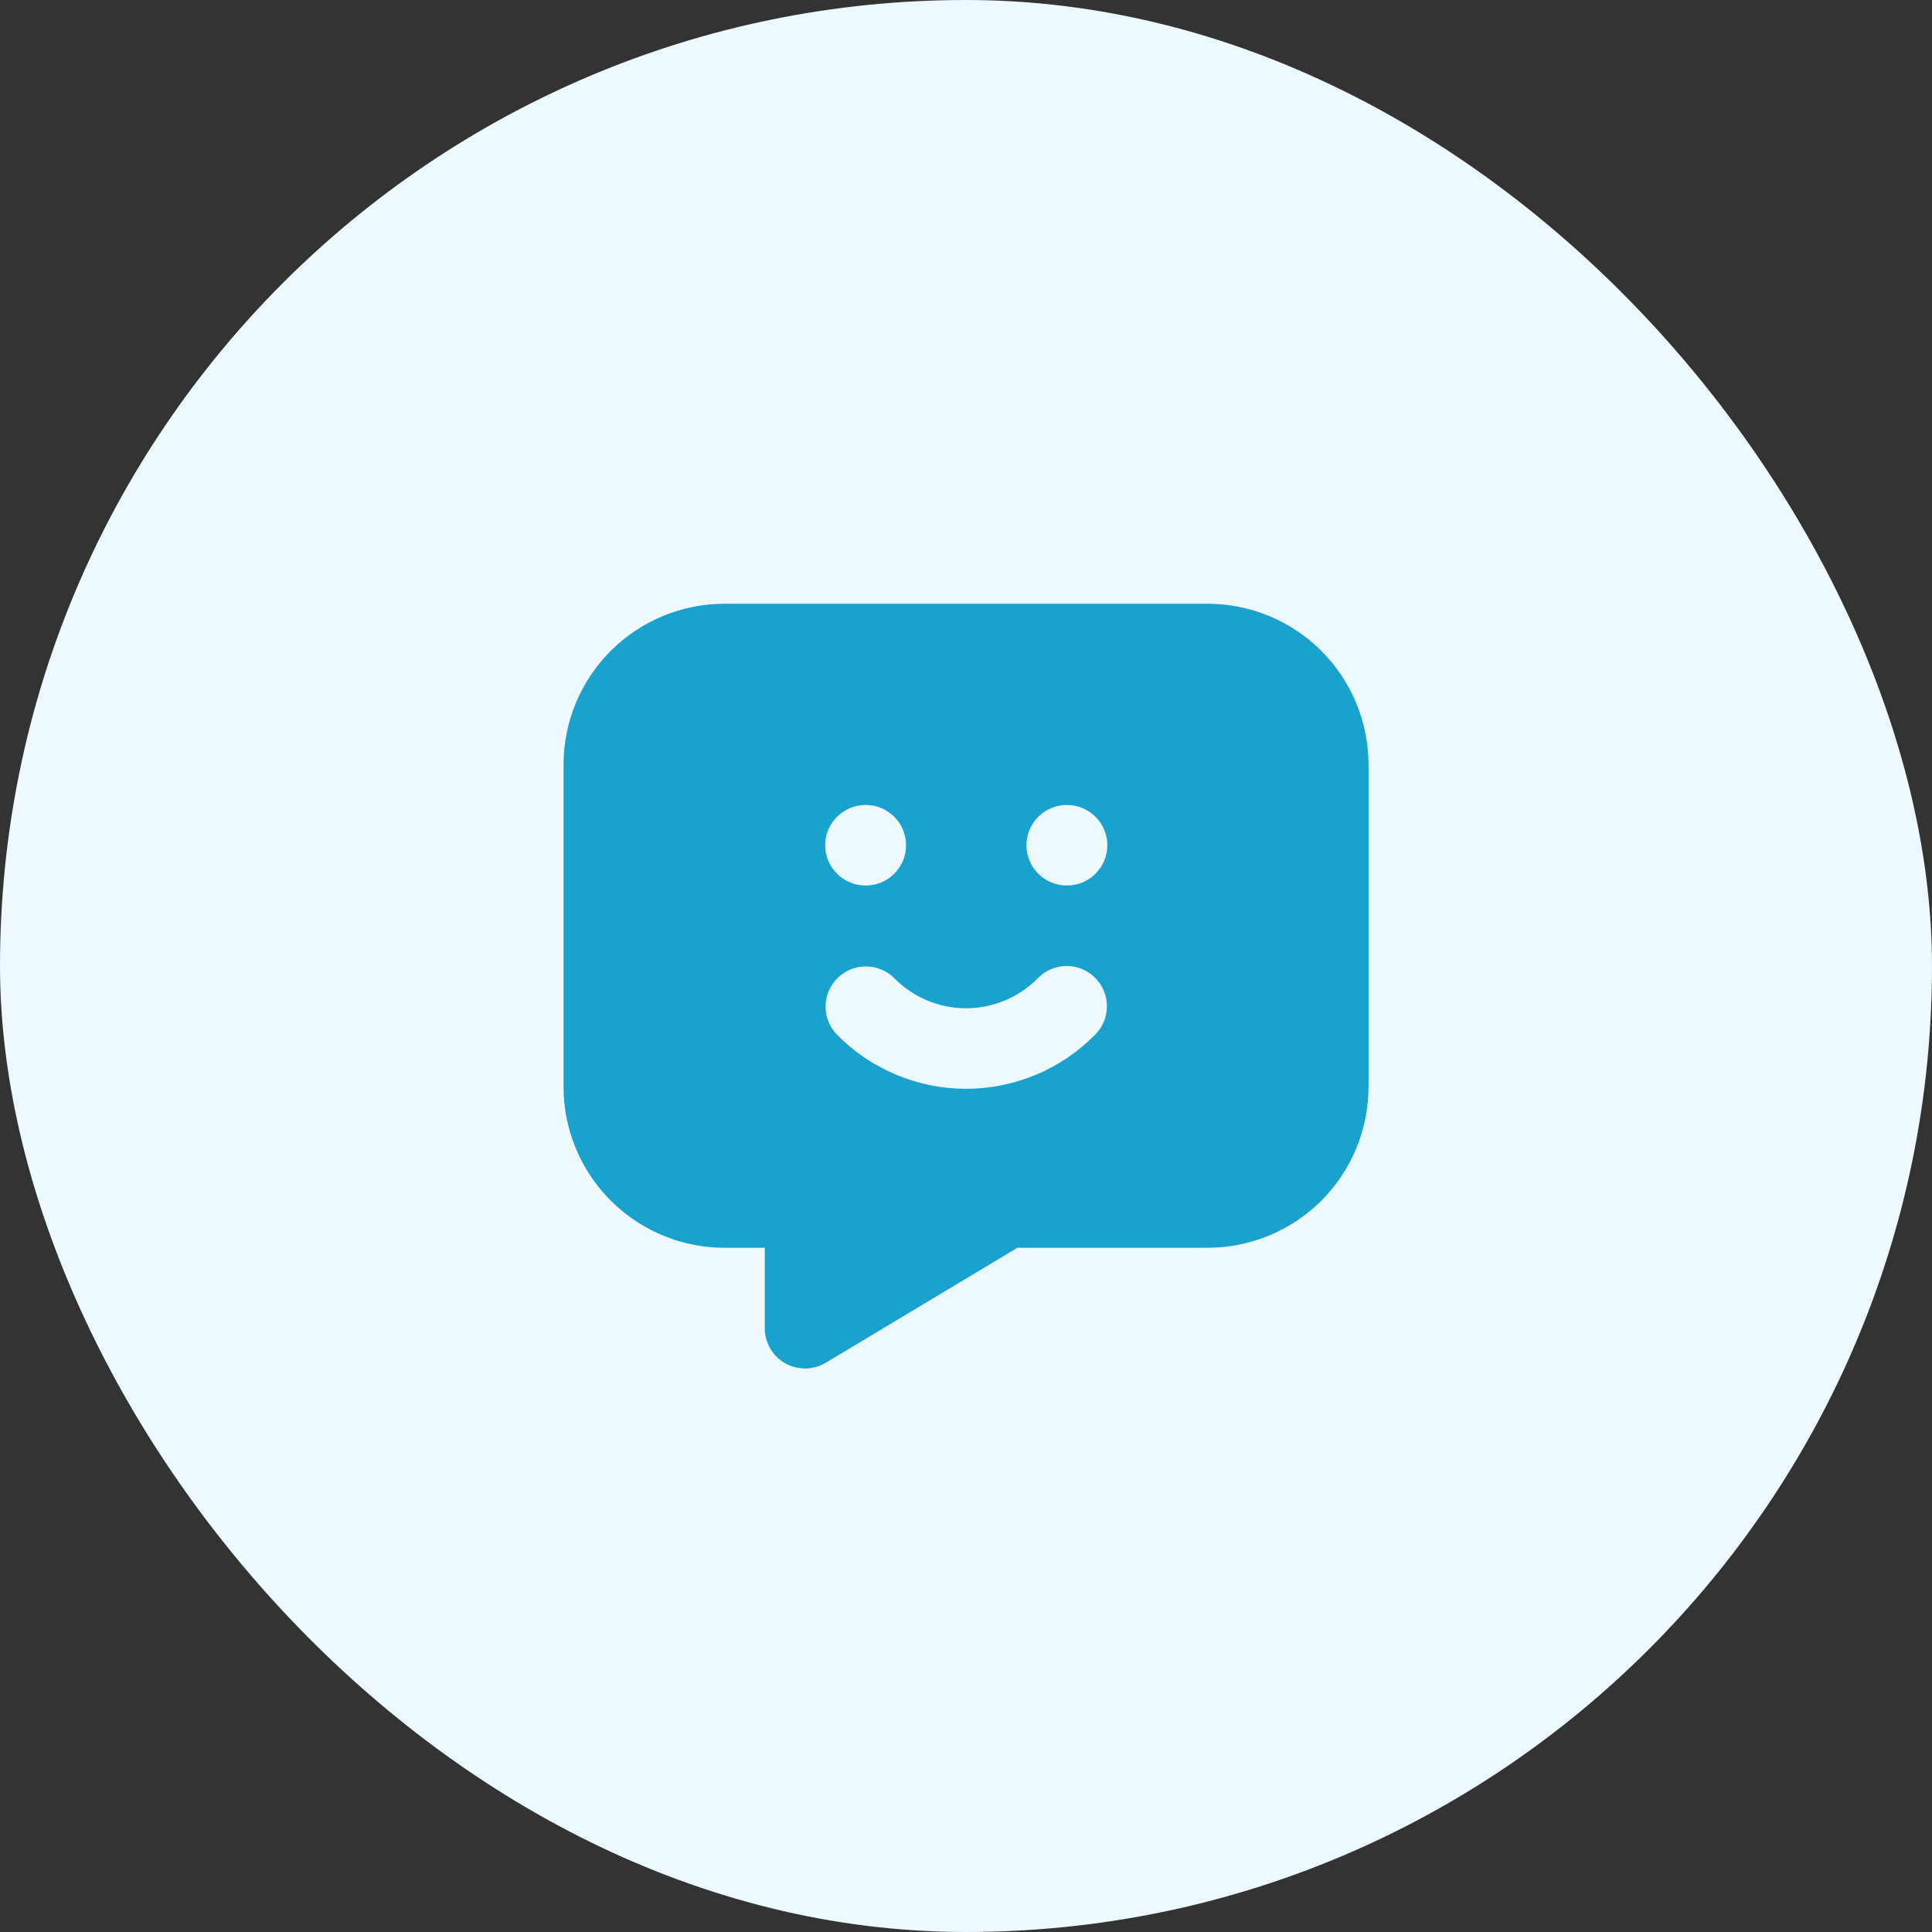 <svg width="32" height="32" viewBox="0 0 32 32" fill="none" xmlns="http://www.w3.org/2000/svg">
<rect x="0" y="0" width="32" height="32" fill="#333333" stroke="none"/>
<rect width="32" height="32" rx="16" fill="#EDF9FD"/>
<path d="M20.001 10C20.708 10 21.386 10.281 21.886 10.781C22.386 11.281 22.667 11.959 22.667 12.667V18C22.667 18.707 22.386 19.386 21.886 19.886C21.386 20.386 20.708 20.667 20.001 20.667H16.851L13.677 22.571C13.581 22.629 13.473 22.661 13.361 22.666C13.25 22.67 13.139 22.647 13.039 22.598C12.939 22.548 12.853 22.475 12.789 22.384C12.724 22.293 12.684 22.187 12.671 22.076L12.667 22V20.667H12.001C11.316 20.667 10.659 20.404 10.163 19.932C9.667 19.461 9.372 18.817 9.337 18.133L9.334 18V12.667C9.334 11.959 9.615 11.281 10.115 10.781C10.615 10.281 11.293 10 12.001 10H20.001ZM18.134 16.191C18.008 16.067 17.837 15.998 17.661 16C17.484 16.002 17.315 16.074 17.191 16.2C17.036 16.358 16.851 16.484 16.646 16.57C16.442 16.656 16.222 16.7 16.001 16.7C15.779 16.7 15.559 16.656 15.355 16.57C15.15 16.484 14.965 16.358 14.81 16.2C14.686 16.077 14.518 16.007 14.342 16.007C14.167 16.006 13.999 16.075 13.874 16.197C13.749 16.32 13.677 16.487 13.674 16.662C13.671 16.837 13.737 17.006 13.858 17.133C14.137 17.418 14.471 17.645 14.839 17.799C15.207 17.954 15.602 18.034 16.001 18.034C16.4 18.034 16.795 17.954 17.163 17.799C17.531 17.645 17.864 17.418 18.143 17.133C18.267 17.007 18.336 16.837 18.334 16.66C18.332 16.483 18.26 16.314 18.134 16.191ZM14.341 13.333H14.334C14.157 13.333 13.988 13.404 13.863 13.529C13.738 13.654 13.667 13.823 13.667 14C13.667 14.177 13.738 14.346 13.863 14.471C13.988 14.596 14.157 14.667 14.334 14.667H14.341C14.518 14.667 14.687 14.596 14.812 14.471C14.937 14.346 15.007 14.177 15.007 14C15.007 13.823 14.937 13.654 14.812 13.529C14.687 13.404 14.518 13.333 14.341 13.333ZM17.674 13.333H17.667C17.491 13.333 17.321 13.404 17.196 13.529C17.071 13.654 17.001 13.823 17.001 14C17.001 14.177 17.071 14.346 17.196 14.471C17.321 14.596 17.491 14.667 17.667 14.667H17.674C17.851 14.667 18.02 14.596 18.145 14.471C18.27 14.346 18.341 14.177 18.341 14C18.341 13.823 18.27 13.654 18.145 13.529C18.02 13.404 17.851 13.333 17.674 13.333Z" fill="#1AA2CF"/>
</svg>

